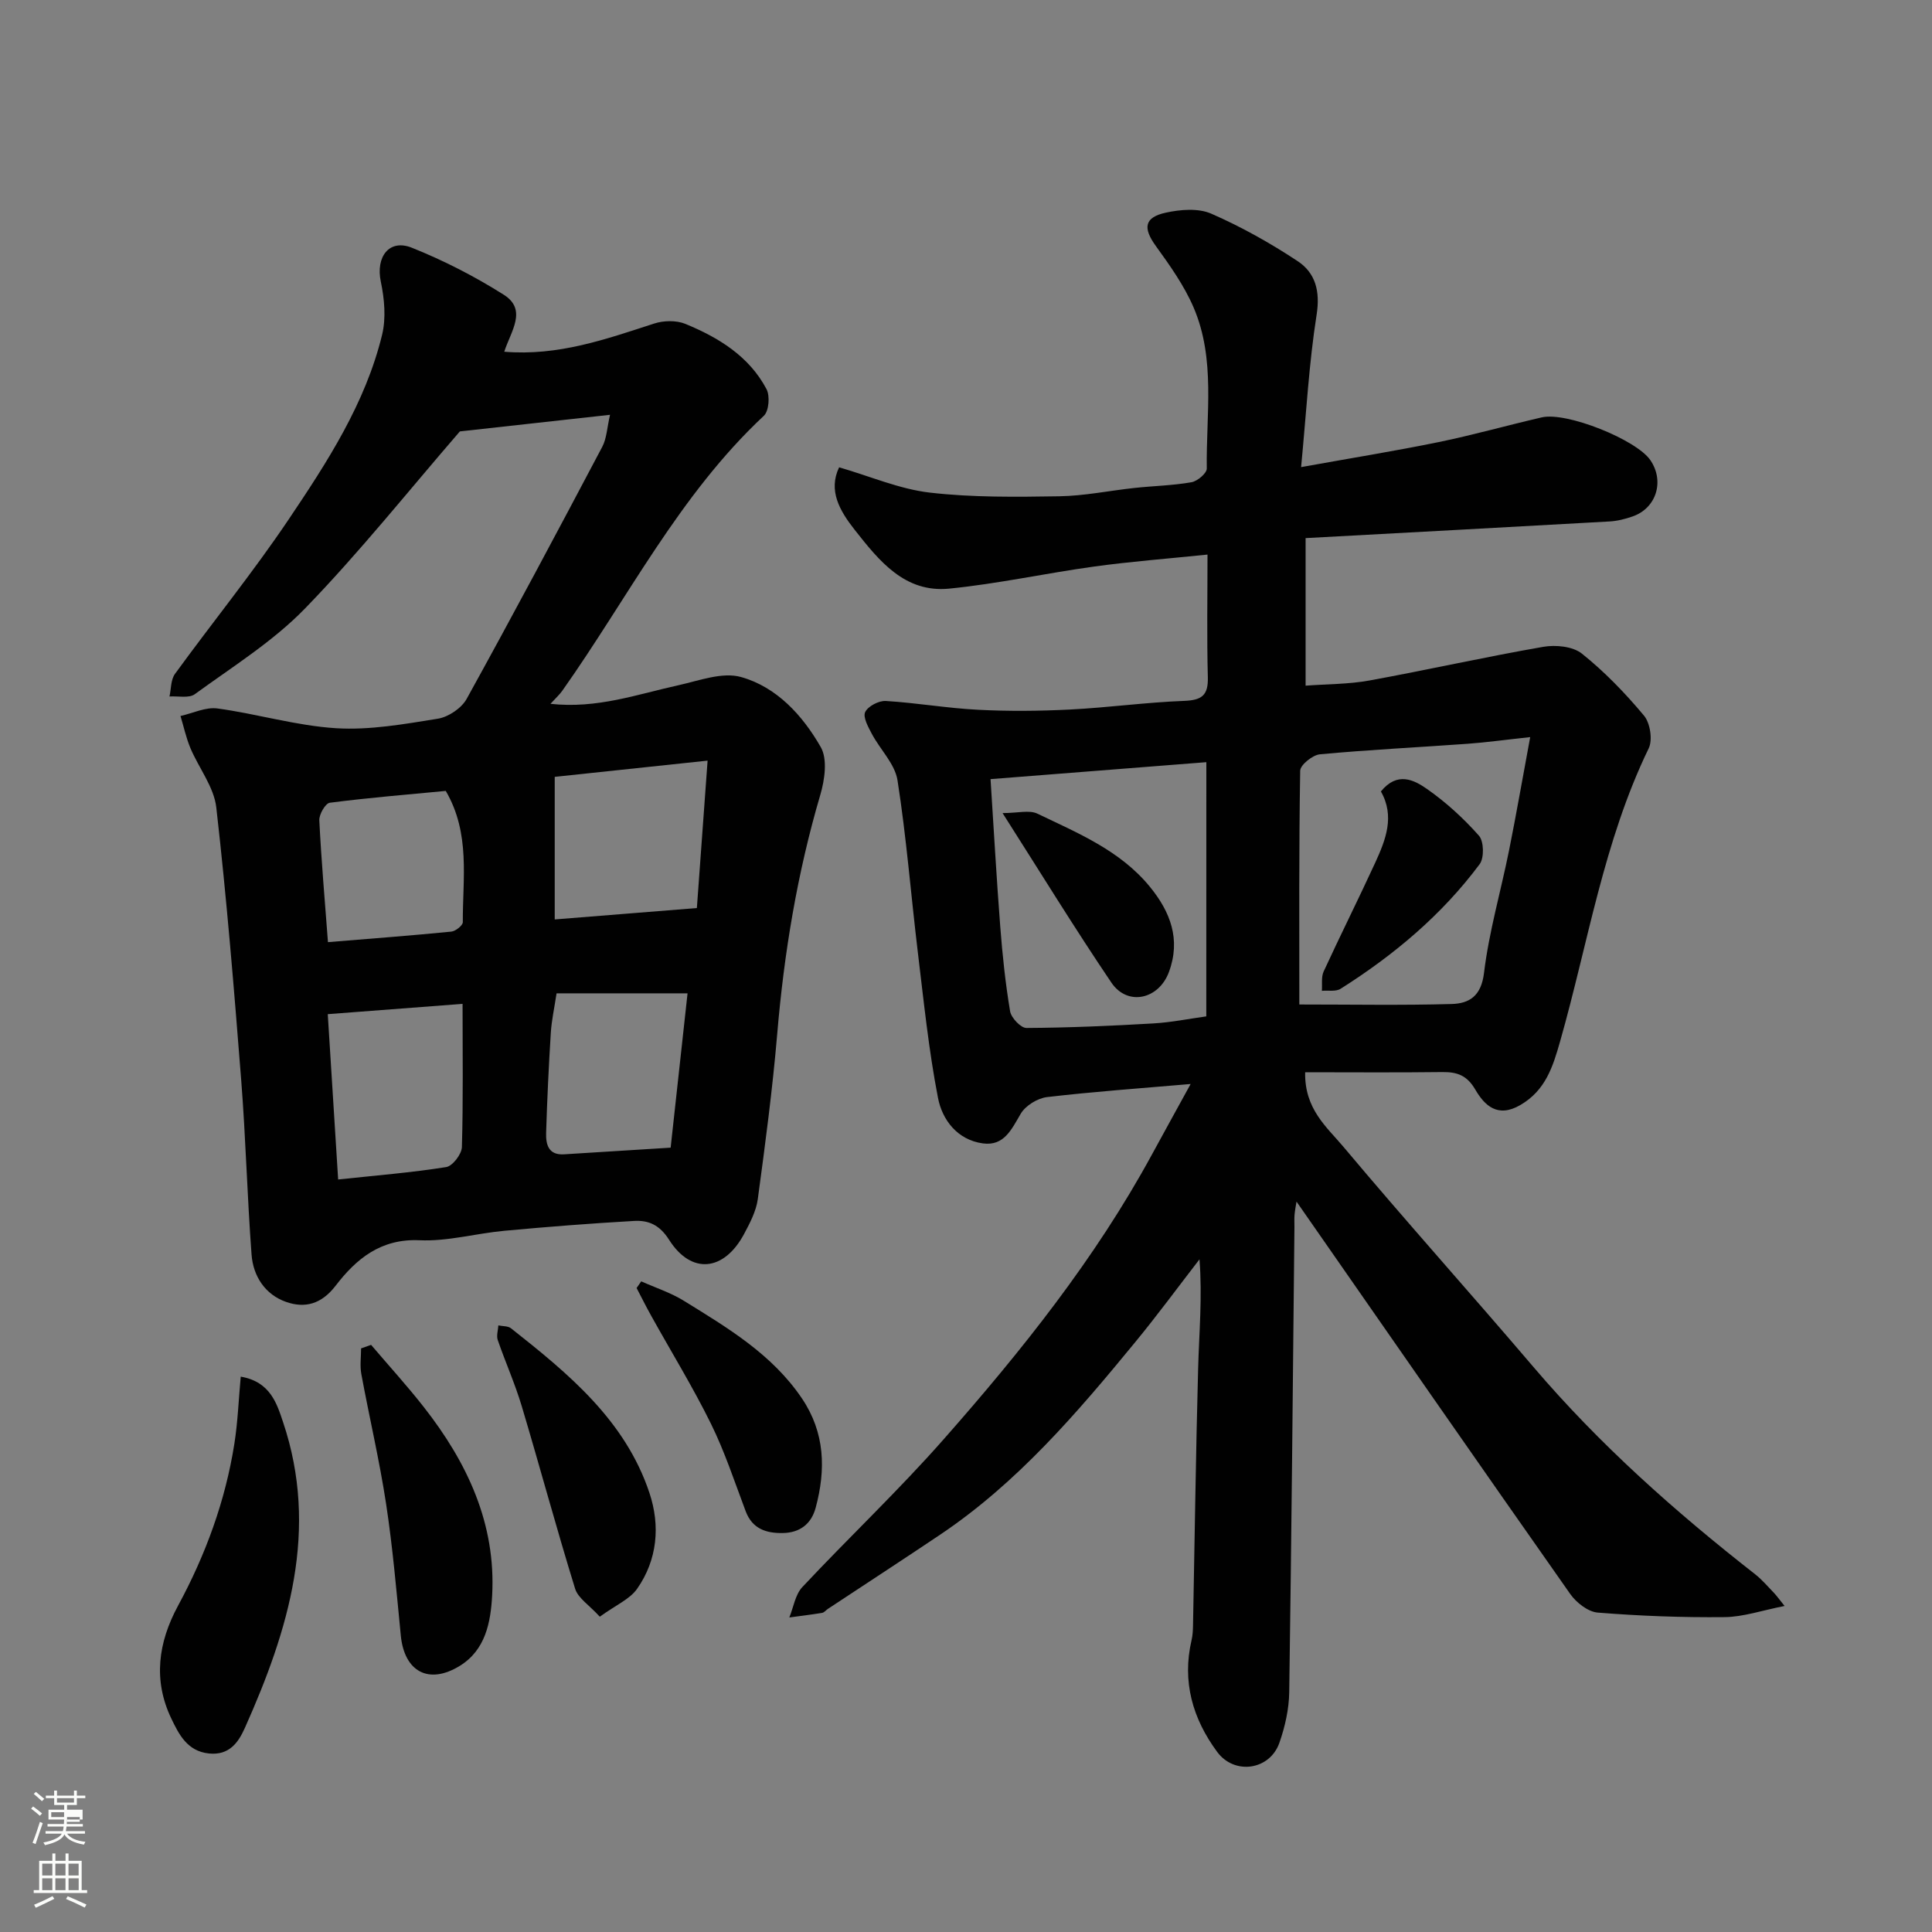 <svg enable-background="new 0 0 400 400" viewBox="0 0 400 400" xmlns="http://www.w3.org/2000/svg"><rect x="0" y="0" width="400" height="400" fill="#808080" stroke="none"/><path d="m6.44 374.46.42-.45c.65.47 1.27.95 1.85 1.44l-.45.49c-.65-.56-1.25-1.06-1.82-1.48m.93 7.33-.63-.26c.55-1.36 1.05-2.8 1.52-4.33.19.1.38.19.59.27-.46 1.29-.95 2.73-1.48 4.32m-.38-10.38.44-.42c.43.34 1.01.82 1.74 1.44l-.49.49c-.53-.51-1.09-1.01-1.69-1.51m2.5.35h1.72v-1.04h.59v1.04h3.52v-1.04h.59v1.04h1.75v.53h-1.75v1.42h-2.03v.97h3.22v2.03h-3.24c0 .35-.01.66-.03.93h3.32v.53h-3.37c-.03.27-.08.58-.15.94h3.96v.53h-3.71c.67.92 1.93 1.48 3.79 1.68-.13.24-.23.44-.29.59-2.13-.38-3.48-1.08-4.04-2.12-.43.97-1.77 1.72-4.03 2.23-.09-.19-.2-.37-.33-.55 2.1-.42 3.37-1.03 3.81-1.83h-3.36v-.53h3.58c.08-.29.13-.61.16-.94h-3.33v-.53h3.39c.02-.27.04-.58.04-.93h-3.23v-2.03h3.25v-.97h-2.07v-1.42h-1.73zm1.12 3.44v1h2.65c.01-.3.02-.44.01-.4v-.25-.35zm1.19-2h3.52v-.91h-3.52zm4.71 3h-2.63v.59c0 .15-.01.28-.01.4h2.64v-1.99z" fill="#fbfcfa"/><path d="m13.56 383.74h.63v1.52h2.72v6.07h1.13v.6h-11.06v-.6h1.13v-6.07h2.73v-1.52h.63v1.52h2.1v-1.52zm-2.69 8.83.38.56c-1.24.63-2.53 1.25-3.85 1.85-.1-.21-.21-.42-.34-.63 1.36-.55 2.63-1.15 3.81-1.78m-2.13-4.27h2.1v-2.45h-2.1zm0 3.04h2.1v-2.46h-2.1zm2.72-3.04h2.1v-2.45h-2.1zm0 3.04h2.1v-2.46h-2.1zm6.07 3.6c-1.41-.71-2.7-1.3-3.86-1.78l.35-.56c1.45.62 2.75 1.19 3.88 1.72zm-1.25-9.09h-2.1v2.45h2.1zm-2.09 5.49h2.1v-2.46h-2.1z" fill="#fbfcfa"/><g fill="#010101"><path d="m369.48 332.5c-4.63.9-8.53 2.27-12.44 2.31-8.75.09-17.52-.24-26.24-.94-2.02-.16-4.44-2.06-5.7-3.85-18.95-26.96-37.74-54.04-56.67-81.24-.12.78-.33 1.77-.41 2.76-.07.83-.01 1.67-.02 2.5-.33 32.1-.61 64.2-1.08 96.3-.05 3.52-.87 7.16-2.04 10.5-1.99 5.66-9.3 6.72-12.88 1.87-5.07-6.87-7.3-14.55-5.3-23.13.22-.95.28-1.96.3-2.95.35-17.77.58-35.54 1.06-53.3.2-7.41.89-14.8.28-22.6-4.44 5.74-8.73 11.59-13.34 17.19-12.05 14.67-24.38 29.09-40.33 39.8-7.71 5.18-15.5 10.25-23.26 15.38-.41.27-.77.76-1.21.83-2.25.37-4.52.64-6.78.95.87-2.13 1.23-4.74 2.7-6.3 9.65-10.3 19.95-20.02 29.27-30.61 16.13-18.3 31.36-37.35 43.09-58.91 2.56-4.7 5.15-9.38 8.03-14.63-10.42.9-20.1 1.58-29.73 2.71-1.97.23-4.46 1.77-5.45 3.45-1.9 3.23-3.45 6.73-7.82 6.14-5.29-.71-8.43-4.86-9.31-9.43-1.93-9.93-2.95-20.05-4.17-30.11-1.43-11.87-2.36-23.82-4.21-35.63-.53-3.4-3.59-6.37-5.32-9.63-.75-1.42-1.88-3.45-1.37-4.51.58-1.21 2.82-2.38 4.26-2.29 6.38.38 12.72 1.5 19.1 1.82 6.34.33 12.72.27 19.05-.05 7.88-.4 15.73-1.49 23.61-1.79 3.64-.14 5.02-1.11 4.92-4.88-.22-8.28-.07-16.57-.07-25.41-8.22.85-15.88 1.43-23.48 2.48-10.03 1.38-19.96 3.58-30.02 4.57-9.2.9-14.5-5.77-19.55-12.18-3.11-3.95-5.52-8.13-3.22-12.94 6.51 1.89 12.54 4.52 18.79 5.24 8.84 1.02 17.84.9 26.77.76 5.22-.08 10.41-1.17 15.63-1.73 3.92-.42 7.9-.5 11.77-1.18 1.23-.22 3.18-1.87 3.16-2.84-.16-11.16 1.86-22.61-2.71-33.3-1.95-4.56-4.93-8.74-7.86-12.8-2.65-3.67-2.41-5.89 2.08-6.87 3.02-.66 6.72-.97 9.4.2 6.23 2.72 12.24 6.09 17.91 9.84 3.68 2.44 4.69 6.21 3.92 11.1-1.58 10.02-2.12 20.19-3.21 31.54 10.32-1.86 19.44-3.33 28.48-5.18 7.17-1.47 14.23-3.48 21.36-5.12 5.14-1.18 19.56 4.61 22.47 8.86 2.97 4.35 1.25 9.94-3.67 11.65-1.52.53-3.15.95-4.75 1.04-20.9 1.18-41.8 2.3-62.96 3.45v30.55c4.49-.34 8.93-.29 13.21-1.07 12.02-2.19 23.95-4.88 35.99-6.97 2.57-.45 6.13-.1 8.01 1.41 4.71 3.77 8.98 8.19 12.85 12.83 1.28 1.53 1.83 5.03.97 6.79-9.34 19.26-12.55 40.33-18.33 60.63-1.49 5.23-3 10.17-8.25 13.21-4.72 2.74-7.41.06-9.32-3.21-1.72-2.95-3.75-3.65-6.82-3.62-9.42.12-18.84.04-28.4.04-.16 7.62 4.5 11.36 7.91 15.42 12.91 15.38 26.34 30.33 39.37 45.62 13.68 16.05 29.32 29.94 45.88 42.89 1.43 1.12 2.63 2.55 3.91 3.87.53.56.99 1.21 2.19 2.7zm-119.72-174.7c-15.07 1.18-29.86 2.34-44.68 3.51.68 10.51 1.24 20.53 2.01 30.53.45 5.87 1.07 11.74 2.04 17.54.23 1.35 2.21 3.45 3.38 3.45 8.75-.05 17.51-.43 26.25-.94 3.7-.21 7.36-.96 10.99-1.46.01-17.45.01-34.7.01-52.63zm19.25 50.17c11.01 0 21.27.19 31.52-.1 3.66-.1 6.14-1.63 6.72-6.44 1.03-8.53 3.48-16.89 5.18-25.35 1.5-7.45 2.79-14.94 4.38-23.47-5.21.56-9.07 1.1-12.94 1.38-10.2.74-20.41 1.23-30.59 2.18-1.52.14-4.07 2.2-4.09 3.4-.27 16.27-.18 32.57-.18 48.4z"/><path d="m104.4 72.82c11.19.93 21.06-2.6 31.03-5.83 1.96-.64 4.58-.7 6.45.06 6.88 2.83 13.21 6.69 16.82 13.52.74 1.41.5 4.54-.56 5.52-17.52 16.37-28.15 37.75-41.75 56.96-.55.77-1.27 1.42-2.42 2.67 9.64 1.06 17.95-1.97 26.45-3.84 4.3-.95 9.12-2.8 13-1.71 7.41 2.07 12.77 7.97 16.51 14.51 1.43 2.49.82 6.77-.09 9.87-4.78 16.22-7.51 32.75-8.93 49.57-.97 11.42-2.48 22.8-4.02 34.16-.34 2.49-1.63 4.94-2.84 7.21-4.15 7.74-10.92 8.45-15.52 1.2-1.96-3.09-4.25-4.07-7.21-3.91-8.98.51-17.94 1.21-26.9 2.04-5.87.54-11.75 2.23-17.56 1.96-8.05-.37-13.13 3.89-17.37 9.41-2.94 3.83-6.35 4.72-10.25 3.36-4.35-1.52-6.83-5.33-7.16-9.82-.9-12.02-1.2-24.08-2.14-36.09-1.48-18.85-3.02-37.7-5.16-56.47-.48-4.24-3.62-8.15-5.36-12.29-.89-2.13-1.38-4.42-2.05-6.64 2.56-.57 5.22-1.9 7.66-1.56 8.22 1.12 16.32 3.58 24.56 4.09 6.96.43 14.1-.85 21.06-1.97 2.19-.35 4.91-2.18 5.97-4.11 9.55-17.28 18.83-34.7 28.06-52.16.93-1.75 1-3.96 1.62-6.65-11.06 1.22-21.41 2.37-31.09 3.44-10.61 12.26-20.75 25-32.03 36.63-6.65 6.86-15.04 12.08-22.84 17.77-1.22.89-3.48.36-5.25.48.35-1.57.26-3.47 1.13-4.67 7.79-10.71 16.16-21.02 23.55-32 8-11.89 15.89-24.03 19.34-38.22.84-3.46.48-7.46-.27-11.01-1.07-5.1 1.71-8.9 6.43-7.01 6.6 2.64 13.03 5.94 19.04 9.74 4.93 3.13 1.44 7.57.09 11.79zm10.45 88.02v29.52c10.14-.81 19.41-1.55 29.43-2.36.73-10.06 1.44-19.77 2.22-30.52-11.42 1.22-21.74 2.31-31.65 3.36zm-19.08 47c-10.28.78-18.99 1.45-27.91 2.13.74 11.83 1.43 22.76 2.15 34.23 7.85-.84 15.15-1.42 22.37-2.57 1.32-.21 3.2-2.66 3.25-4.13.28-9.67.14-19.35.14-29.66zm43.08 29.77c1.25-11.36 2.38-21.68 3.5-31.95-9.44 0-18.09 0-27.12 0-.47 3.1-1.03 5.62-1.19 8.16-.43 6.89-.76 13.79-.97 20.68-.08 2.4.44 4.7 3.72 4.49 7.16-.44 14.33-.9 22.06-1.38zm-70.95-42.55c9.22-.76 17.39-1.37 25.54-2.18.89-.09 2.38-1.28 2.38-1.95-.04-9.06 1.61-18.38-3.53-27.18-8.07.77-16.06 1.42-24.01 2.45-.9.12-2.23 2.4-2.17 3.63.41 8.3 1.14 16.58 1.79 25.23z"/><path d="m49.84 285.02c6.14 1.04 7.49 5.62 8.76 9.4 7.5 22.29 1.16 43.03-7.9 63.32-1.35 3.02-3.24 5.73-7.43 5.3-4.53-.46-6.26-4.03-7.8-7.23-3.79-7.91-2.75-15.72 1.4-23.38 5.69-10.51 9.78-21.65 11.65-33.5.71-4.5.88-9.08 1.32-13.91z"/><path d="m76.83 278.44c3.64 4.28 7.44 8.44 10.9 12.86 8.99 11.46 14.99 24.16 14.16 39.1-.31 5.5-1.37 11.24-6.73 14.52-6.42 3.93-11.45 1.17-12.18-6.31-.89-9.11-1.67-18.25-3.05-27.3-1.37-8.99-3.47-17.87-5.12-26.82-.32-1.72-.05-3.55-.05-5.32.7-.25 1.39-.49 2.07-.73z"/><path d="m124.18 334.72c-2.19-2.41-4.51-3.84-5.11-5.8-3.88-12.54-7.29-25.22-11.05-37.79-1.39-4.65-3.39-9.11-4.97-13.7-.3-.89.07-2 .13-3.02.88.19 1.98.1 2.62.6 11.89 9.39 23.65 19.05 28.66 34.08 2.26 6.77 1.67 13.85-2.58 19.89-1.52 2.14-4.38 3.33-7.7 5.74z"/><path d="m132.76 265.29c2.96 1.33 6.11 2.34 8.85 4.04 9.06 5.6 18.26 11.06 24.43 20.21 4.78 7.1 4.96 14.72 2.84 22.61-.91 3.4-3.31 5.2-6.84 5.25-3.42.05-6.28-.87-7.65-4.5-2.29-6.08-4.33-12.31-7.19-18.12-3.74-7.59-8.19-14.83-12.31-22.24-1.08-1.93-2.07-3.91-3.09-5.87.32-.47.64-.93.96-1.38z"/><path d="m207.57 168.34c3.16 0 5.53-.68 7.19.11 8.39 4.03 17.14 7.62 23.28 15.11 4.27 5.21 6.47 10.92 3.98 17.67-2.1 5.7-8.58 7.15-11.92 2.21-7.56-11.18-14.62-22.69-22.53-35.1z"/><path d="m285.9 163.86c3.41-4.19 6.87-2.37 9.49-.55 3.96 2.76 7.61 6.1 10.81 9.71 1.03 1.16 1.11 4.59.15 5.89-7.83 10.52-17.76 18.83-28.8 25.81-.98.62-2.57.3-3.87.42.1-1.35-.16-2.86.37-4.01 3.48-7.55 7.21-14.99 10.69-22.55 2.16-4.73 4.08-9.58 1.16-14.72z"/></g></svg>